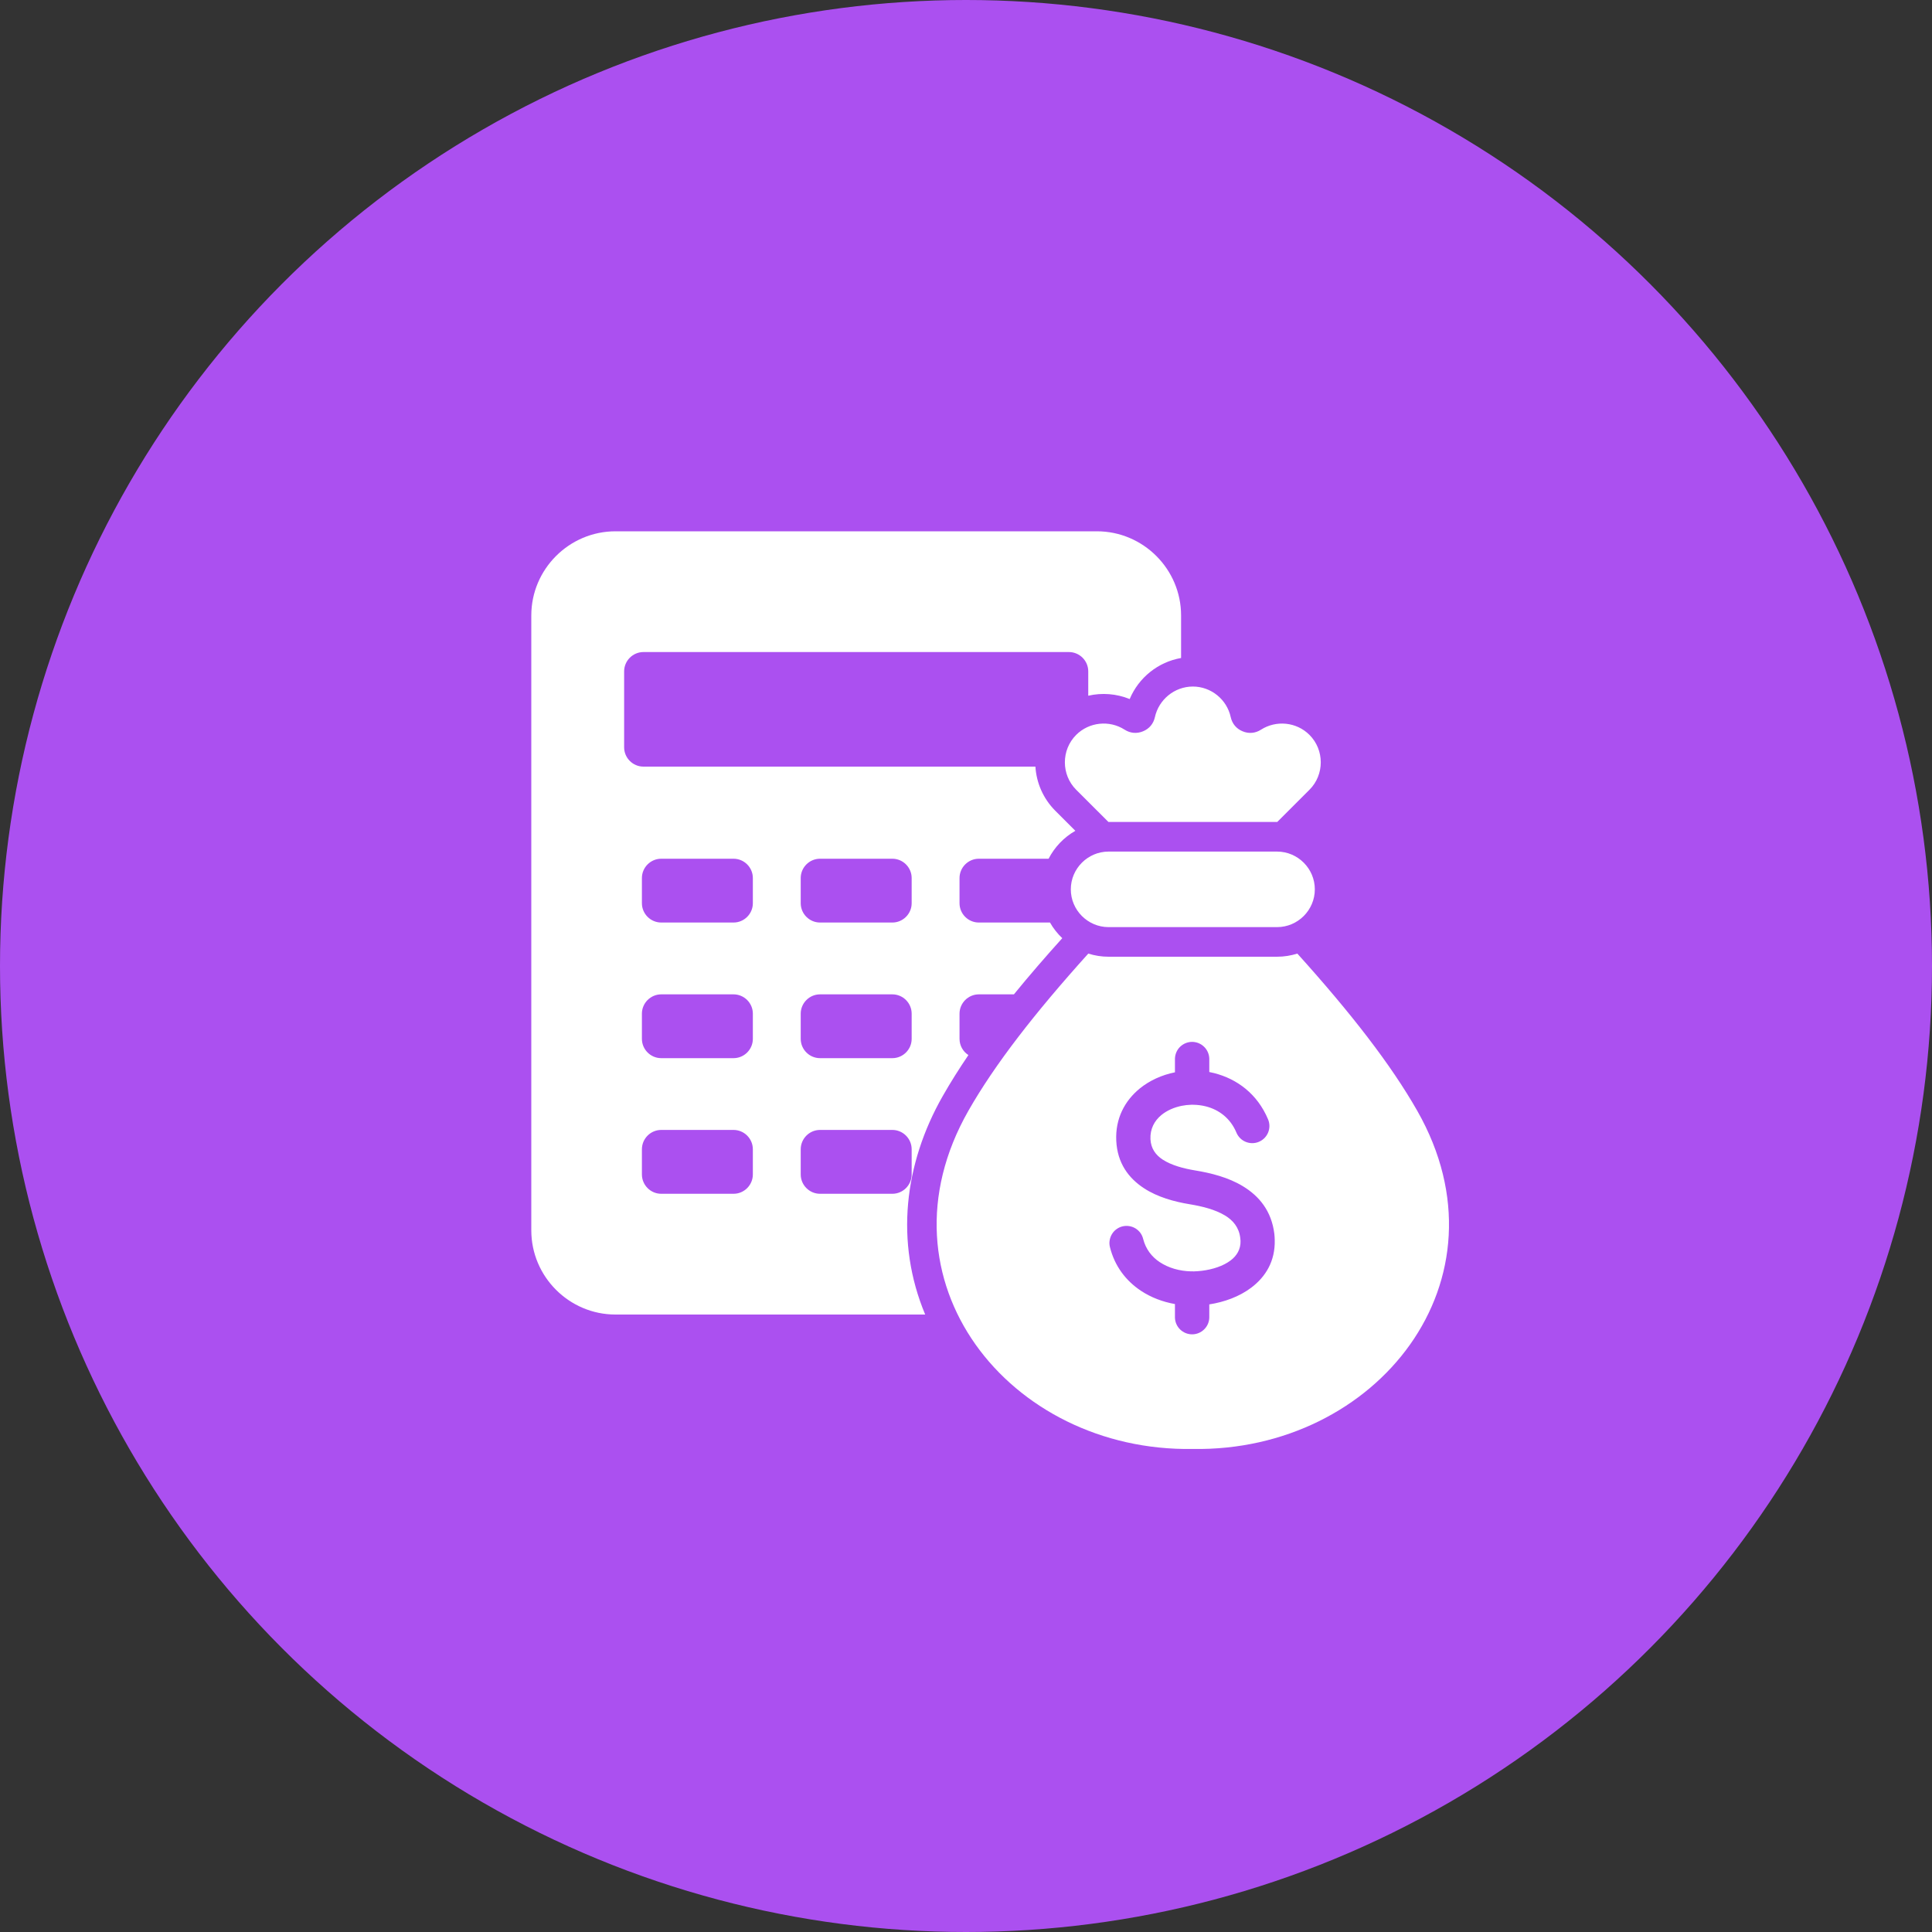 <svg width="40" height="40" viewBox="0 0 40 40" fill="none" xmlns="http://www.w3.org/2000/svg">
<rect x="0" y="0" width="40" height="40" fill="#333333" stroke="none"/>
<circle cx="20" cy="20" r="20" fill="#AB50F0"/>
<path fill-rule="evenodd" clip-rule="evenodd" d="M26.86 19.743C27.97 20.974 28.798 22.041 29.343 22.998C31.339 26.503 28.499 30.063 24.696 29.999C20.893 30.063 18.053 26.503 20.049 22.998C20.594 22.041 21.422 20.974 22.532 19.743C22.668 19.786 22.809 19.808 22.952 19.808H26.44C26.586 19.808 26.727 19.785 26.86 19.743ZM12.742 11C11.784 11 11 11.784 11 12.742V25.474C11 26.432 11.784 27.216 12.742 27.216H19.155C18.528 25.718 18.718 24.097 19.517 22.695C19.68 22.408 19.859 22.125 20.05 21.844C19.939 21.773 19.866 21.648 19.866 21.508V20.987C19.866 20.767 20.046 20.587 20.266 20.587H20.992C21.317 20.188 21.655 19.799 21.993 19.424C21.893 19.329 21.807 19.22 21.739 19.1H20.266C20.046 19.1 19.866 18.921 19.866 18.7V18.179C19.866 17.959 20.046 17.779 20.266 17.779H21.71C21.835 17.537 22.027 17.336 22.264 17.201L21.848 16.785C21.595 16.531 21.458 16.205 21.437 15.872H13.322C13.102 15.872 12.922 15.692 12.922 15.472V13.9C12.922 13.68 13.102 13.5 13.322 13.5H22.131C22.351 13.5 22.531 13.68 22.531 13.9V14.404C22.814 14.339 23.114 14.361 23.389 14.473C23.575 14.029 23.977 13.706 24.453 13.623V12.742C24.453 11.784 23.669 11 22.711 11H12.742ZM22.952 19.195C22.522 19.195 22.17 18.843 22.17 18.413C22.17 17.983 22.522 17.631 22.952 17.631H26.44C26.87 17.631 27.222 17.983 27.222 18.413C27.222 18.843 26.87 19.195 26.44 19.195H22.952ZM13.69 17.779H15.187C15.407 17.779 15.587 17.959 15.587 18.179V18.7C15.587 18.92 15.407 19.1 15.187 19.1H13.69C13.47 19.1 13.29 18.92 13.29 18.7V18.179C13.29 17.959 13.47 17.779 13.69 17.779ZM16.978 23.394C16.758 23.394 16.578 23.574 16.578 23.795V24.315C16.578 24.536 16.758 24.716 16.978 24.716H18.475C18.695 24.716 18.875 24.536 18.875 24.315V23.795C18.875 23.574 18.695 23.394 18.475 23.394H16.978ZM13.69 23.394H15.187C15.407 23.394 15.587 23.574 15.587 23.795V24.315C15.587 24.536 15.407 24.716 15.187 24.716H13.69C13.47 24.716 13.29 24.536 13.29 24.315V23.795C13.29 23.574 13.47 23.394 13.69 23.394ZM16.978 20.587C16.758 20.587 16.578 20.767 16.578 20.987V21.508C16.578 21.728 16.758 21.908 16.978 21.908H18.475C18.695 21.908 18.875 21.728 18.875 21.508V20.987C18.875 20.767 18.695 20.587 18.475 20.587H16.978ZM13.69 20.587H15.187C15.407 20.587 15.587 20.767 15.587 20.987V21.508C15.587 21.728 15.407 21.908 15.187 21.908H13.69C13.47 21.908 13.29 21.728 13.29 21.508V20.987C13.29 20.767 13.47 20.587 13.69 20.587ZM16.978 17.779H18.475C18.695 17.779 18.875 17.959 18.875 18.179V18.7C18.875 18.92 18.695 19.1 18.475 19.1H16.978C16.758 19.1 16.578 18.92 16.578 18.7V18.179C16.578 17.959 16.758 17.779 16.978 17.779ZM24.656 26.322C24.421 26.316 24.193 26.252 24.011 26.131C23.846 26.022 23.721 25.861 23.668 25.651C23.657 25.605 23.637 25.563 23.61 25.525C23.582 25.488 23.547 25.456 23.508 25.432C23.468 25.408 23.424 25.392 23.378 25.385C23.331 25.378 23.285 25.38 23.239 25.391C23.194 25.402 23.151 25.422 23.114 25.45C23.076 25.477 23.045 25.512 23.021 25.552C22.997 25.592 22.981 25.636 22.974 25.682C22.966 25.728 22.969 25.775 22.98 25.82C23.079 26.218 23.314 26.519 23.62 26.723C23.829 26.862 24.072 26.954 24.326 26.999V27.275C24.327 27.368 24.365 27.458 24.431 27.523C24.498 27.589 24.588 27.626 24.681 27.626C24.775 27.626 24.865 27.589 24.931 27.523C24.998 27.458 25.036 27.368 25.037 27.275V27.006C25.346 26.958 25.66 26.846 25.908 26.658C26.205 26.433 26.402 26.11 26.392 25.677C26.391 25.633 26.389 25.589 26.384 25.546C26.326 25.071 26.069 24.762 25.729 24.557C25.43 24.376 25.071 24.286 24.742 24.232C24.505 24.193 24.255 24.127 24.072 24.008C23.93 23.915 23.829 23.782 23.819 23.586C23.809 23.374 23.901 23.203 24.047 23.084C24.161 22.991 24.307 22.927 24.465 22.895C24.529 22.882 24.595 22.875 24.66 22.873C24.676 22.874 24.691 22.874 24.707 22.873C24.794 22.874 24.882 22.885 24.968 22.907C25.232 22.974 25.473 23.148 25.599 23.45C25.675 23.631 25.883 23.716 26.064 23.64C26.245 23.564 26.33 23.356 26.254 23.175C26.031 22.644 25.607 22.337 25.14 22.218C25.106 22.21 25.071 22.202 25.037 22.195V21.92C25.035 21.827 24.997 21.738 24.93 21.673C24.864 21.608 24.774 21.571 24.681 21.571C24.588 21.571 24.499 21.608 24.432 21.673C24.366 21.738 24.328 21.827 24.326 21.92V22.201C24.057 22.255 23.804 22.369 23.6 22.534C23.287 22.789 23.089 23.158 23.111 23.619C23.134 24.082 23.365 24.392 23.686 24.602C23.966 24.785 24.311 24.88 24.628 24.932C24.883 24.974 25.155 25.04 25.362 25.165C25.528 25.265 25.652 25.411 25.678 25.629C25.682 25.659 25.684 25.68 25.684 25.693C25.688 25.867 25.605 26 25.48 26.095C25.324 26.213 25.104 26.283 24.884 26.31C24.825 26.317 24.773 26.321 24.728 26.322L24.711 26.323C24.701 26.322 24.691 26.321 24.681 26.321C24.673 26.321 24.664 26.322 24.656 26.322ZM22.949 17.018L22.281 16.351C21.969 16.039 21.969 15.527 22.281 15.215C22.547 14.949 22.968 14.904 23.284 15.107C23.401 15.182 23.536 15.194 23.665 15.141C23.794 15.088 23.881 14.984 23.911 14.848C23.99 14.487 24.313 14.215 24.696 14.214C25.073 14.214 25.401 14.48 25.481 14.848C25.511 14.984 25.598 15.088 25.727 15.141C25.856 15.195 25.991 15.182 26.108 15.107C26.419 14.908 26.84 14.944 27.111 15.215V15.215C27.423 15.527 27.423 16.039 27.111 16.351L26.444 17.018L26.44 17.018H22.952L22.949 17.018Z" fill="white"/>
</svg>
